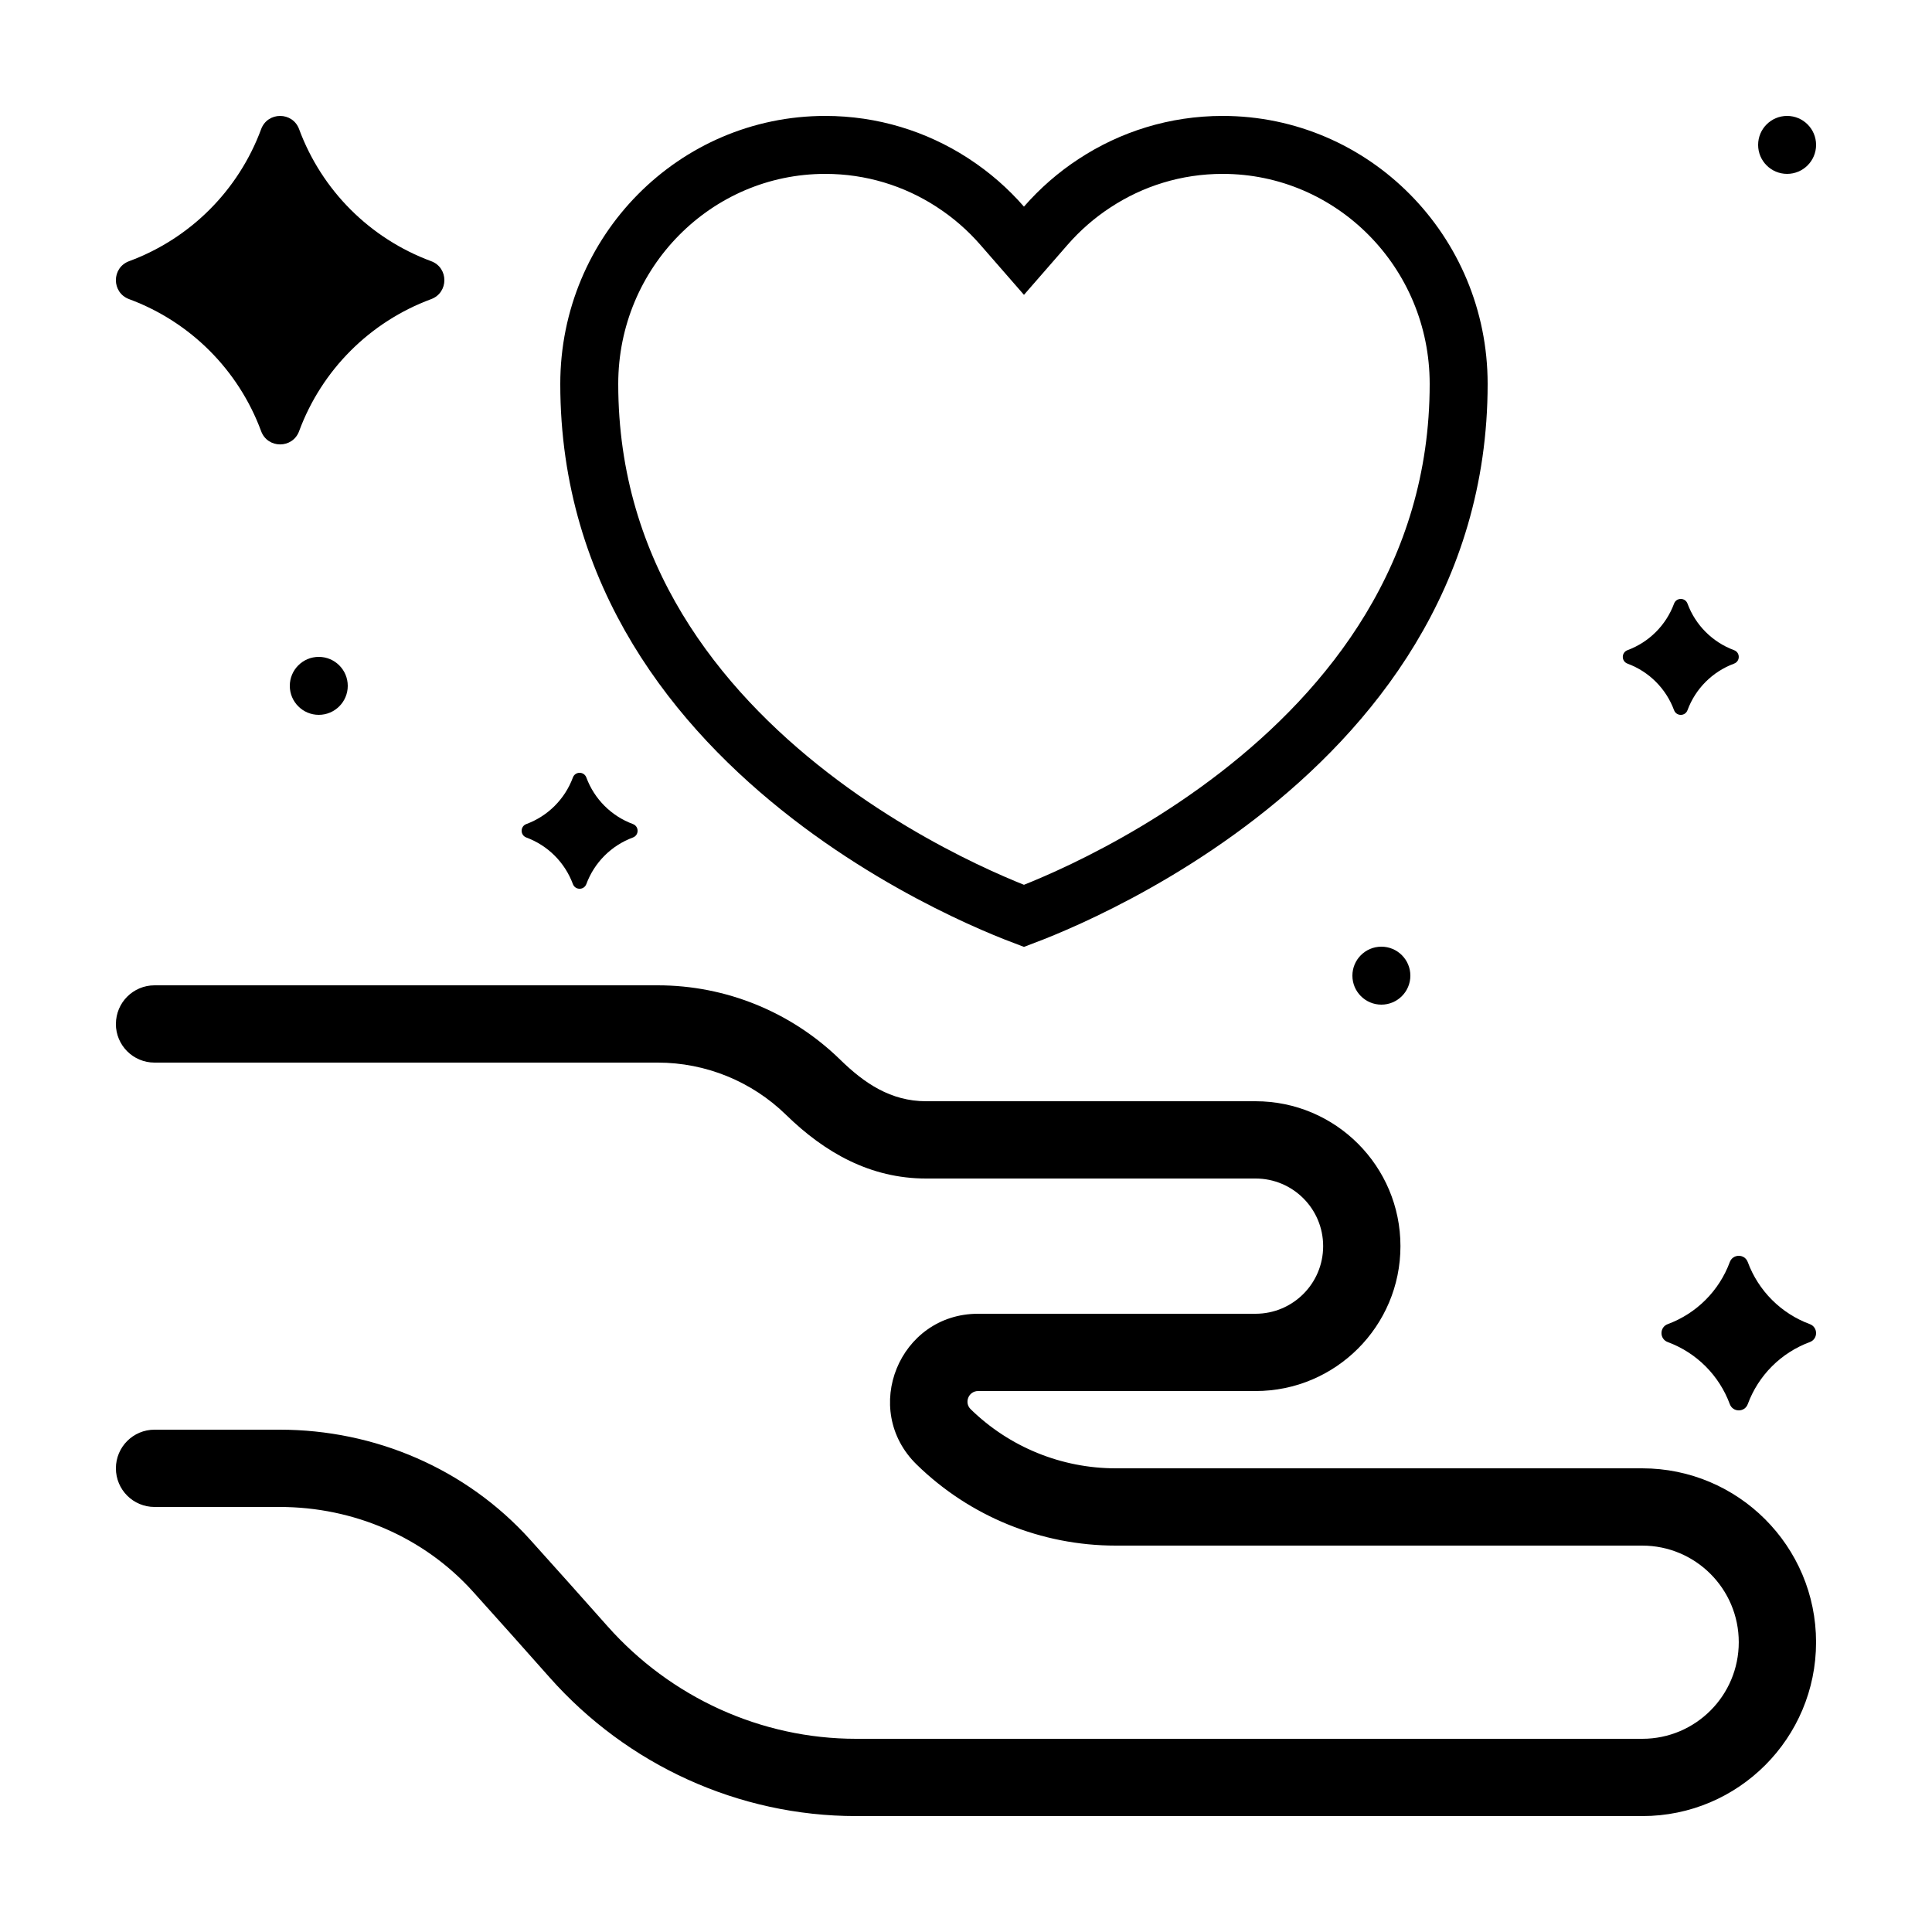 <svg width="100" height="100" viewBox="0 0 100 100" fill="none" xmlns="http://www.w3.org/2000/svg">
<path d="M53.479 47.221C53.294 47.294 53.134 47.355 53 47.406C52.866 47.355 52.706 47.294 52.521 47.221C51.894 46.972 50.989 46.591 49.899 46.068C47.716 45.02 44.813 43.412 41.918 41.172C36.117 36.685 30.5 29.794 30.5 19.871C30.5 13.023 35.985 7.5 42.715 7.5C45.126 7.5 47.372 8.208 49.263 9.428L49.35 9.486C50.285 10.097 51.135 10.838 51.869 11.681L53 12.978L54.13 11.681C54.865 10.839 55.714 10.097 56.649 9.486L56.652 9.484C58.56 8.229 60.838 7.5 63.285 7.5C70.015 7.5 75.5 13.023 75.5 19.871C75.5 29.794 69.883 36.685 64.082 41.172C61.187 43.412 58.284 45.02 56.101 46.068C55.011 46.591 54.106 46.972 53.479 47.221Z" stroke="black" stroke-width="3"></path>
<path d="M6 53C6 51.895 6.894 51 8 51H34.046C37.574 51 40.956 52.379 43.48 54.84C44.733 56.066 46.101 57 47.937 57H64.987C69.128 57 72.487 60.359 72.487 64.5C72.487 68.641 69.128 72 64.987 72H50.628C50.136 72 49.89 72.598 50.242 72.941C52.249 74.902 54.945 76 57.749 76H84.999C89.968 76 93.999 80.031 93.999 85C93.999 89.969 89.98 94 85.007 94H44.312C38.23 94 32.468 91.359 28.448 86.824C27.167 85.379 25.796 83.84 24.468 82.367C21.933 79.563 18.304 78 14.476 78H7.999C6.893 78 5.999 77.106 5.999 76C5.999 74.895 6.893 74 7.999 74H14.476C19.39 74 24.116 76.008 27.436 79.688C28.776 81.172 30.155 82.723 31.44 84.168C34.718 87.863 39.393 90 44.311 90H85.006C87.764 90 89.998 87.762 89.998 85C89.998 82.238 87.76 80 84.998 80H57.748C53.901 80 50.201 78.496 47.447 75.805C44.529 72.957 46.545 68 50.627 68H64.986C66.92 68 68.486 66.434 68.486 64.5C68.486 62.566 66.92 61 64.986 61H47.935C45.049 61 42.689 59.66 40.685 57.703C38.908 55.969 36.525 55 34.045 55H7.998C6.893 55 5.998 54.106 5.998 53L6 53Z" fill="black"></path>
<path d="M16.5 37C17.328 37 18 36.328 18 35.5C18 34.672 17.328 34 16.5 34C15.672 34 15 34.672 15 35.5C15 36.328 15.672 37 16.5 37Z" fill="black"></path>
<path d="M94 7.5C94 8.328 93.328 9 92.5 9C91.672 9 91 8.328 91 7.5C91 6.672 91.672 6 92.5 6C93.328 6 94 6.672 94 7.5Z" fill="black"></path>
<path d="M71.5 52C72.328 52 73 51.328 73 50.5C73 49.672 72.328 49 71.5 49C70.672 49 70 49.672 70 50.5C70 51.328 70.672 52 71.5 52Z" fill="black"></path>
<path fill-rule="evenodd" clip-rule="evenodd" d="M6.687 15.485C5.769 15.149 5.769 13.853 6.687 13.517C9.851 12.345 12.343 9.853 13.515 6.689C13.851 5.771 15.148 5.771 15.483 6.689C16.655 9.853 19.148 12.345 22.312 13.517C23.23 13.853 23.23 15.149 22.312 15.485C19.148 16.657 16.655 19.149 15.483 22.314C15.148 23.232 13.851 23.232 13.515 22.314C12.343 19.149 9.851 16.657 6.687 15.485Z" fill="black"></path>
<path d="M93.675 69.466C94.108 69.306 94.108 68.696 93.675 68.536C92.186 67.985 91.015 66.813 90.464 65.325C90.304 64.892 89.694 64.892 89.534 65.325C88.983 66.813 87.811 67.985 86.323 68.536C85.89 68.696 85.89 69.306 86.323 69.466C87.811 70.017 88.983 71.188 89.534 72.677C89.694 73.11 90.304 73.11 90.464 72.677C91.015 71.188 92.186 70.016 93.675 69.466Z" fill="black"></path>
<path d="M86.649 31.243C86.77 30.919 87.224 30.919 87.345 31.243C87.759 32.36 88.638 33.239 89.755 33.653C90.079 33.774 90.079 34.227 89.755 34.349C88.638 34.763 87.759 35.642 87.345 36.759C87.224 37.083 86.77 37.083 86.649 36.759C86.235 35.642 85.356 34.763 84.239 34.349C83.915 34.228 83.915 33.774 84.239 33.653C85.356 33.239 86.235 32.36 86.649 31.243Z" fill="black"></path>
<path d="M30.349 40.243C30.228 39.919 29.774 39.919 29.653 40.243C29.239 41.36 28.36 42.239 27.243 42.653C26.919 42.774 26.919 43.227 27.243 43.349C28.36 43.763 29.239 44.642 29.653 45.759C29.774 46.083 30.227 46.083 30.349 45.759C30.763 44.642 31.642 43.763 32.759 43.349C33.083 43.228 33.083 42.774 32.759 42.653C31.642 42.239 30.763 41.36 30.349 40.243Z" fill="black"></path>
</svg>
